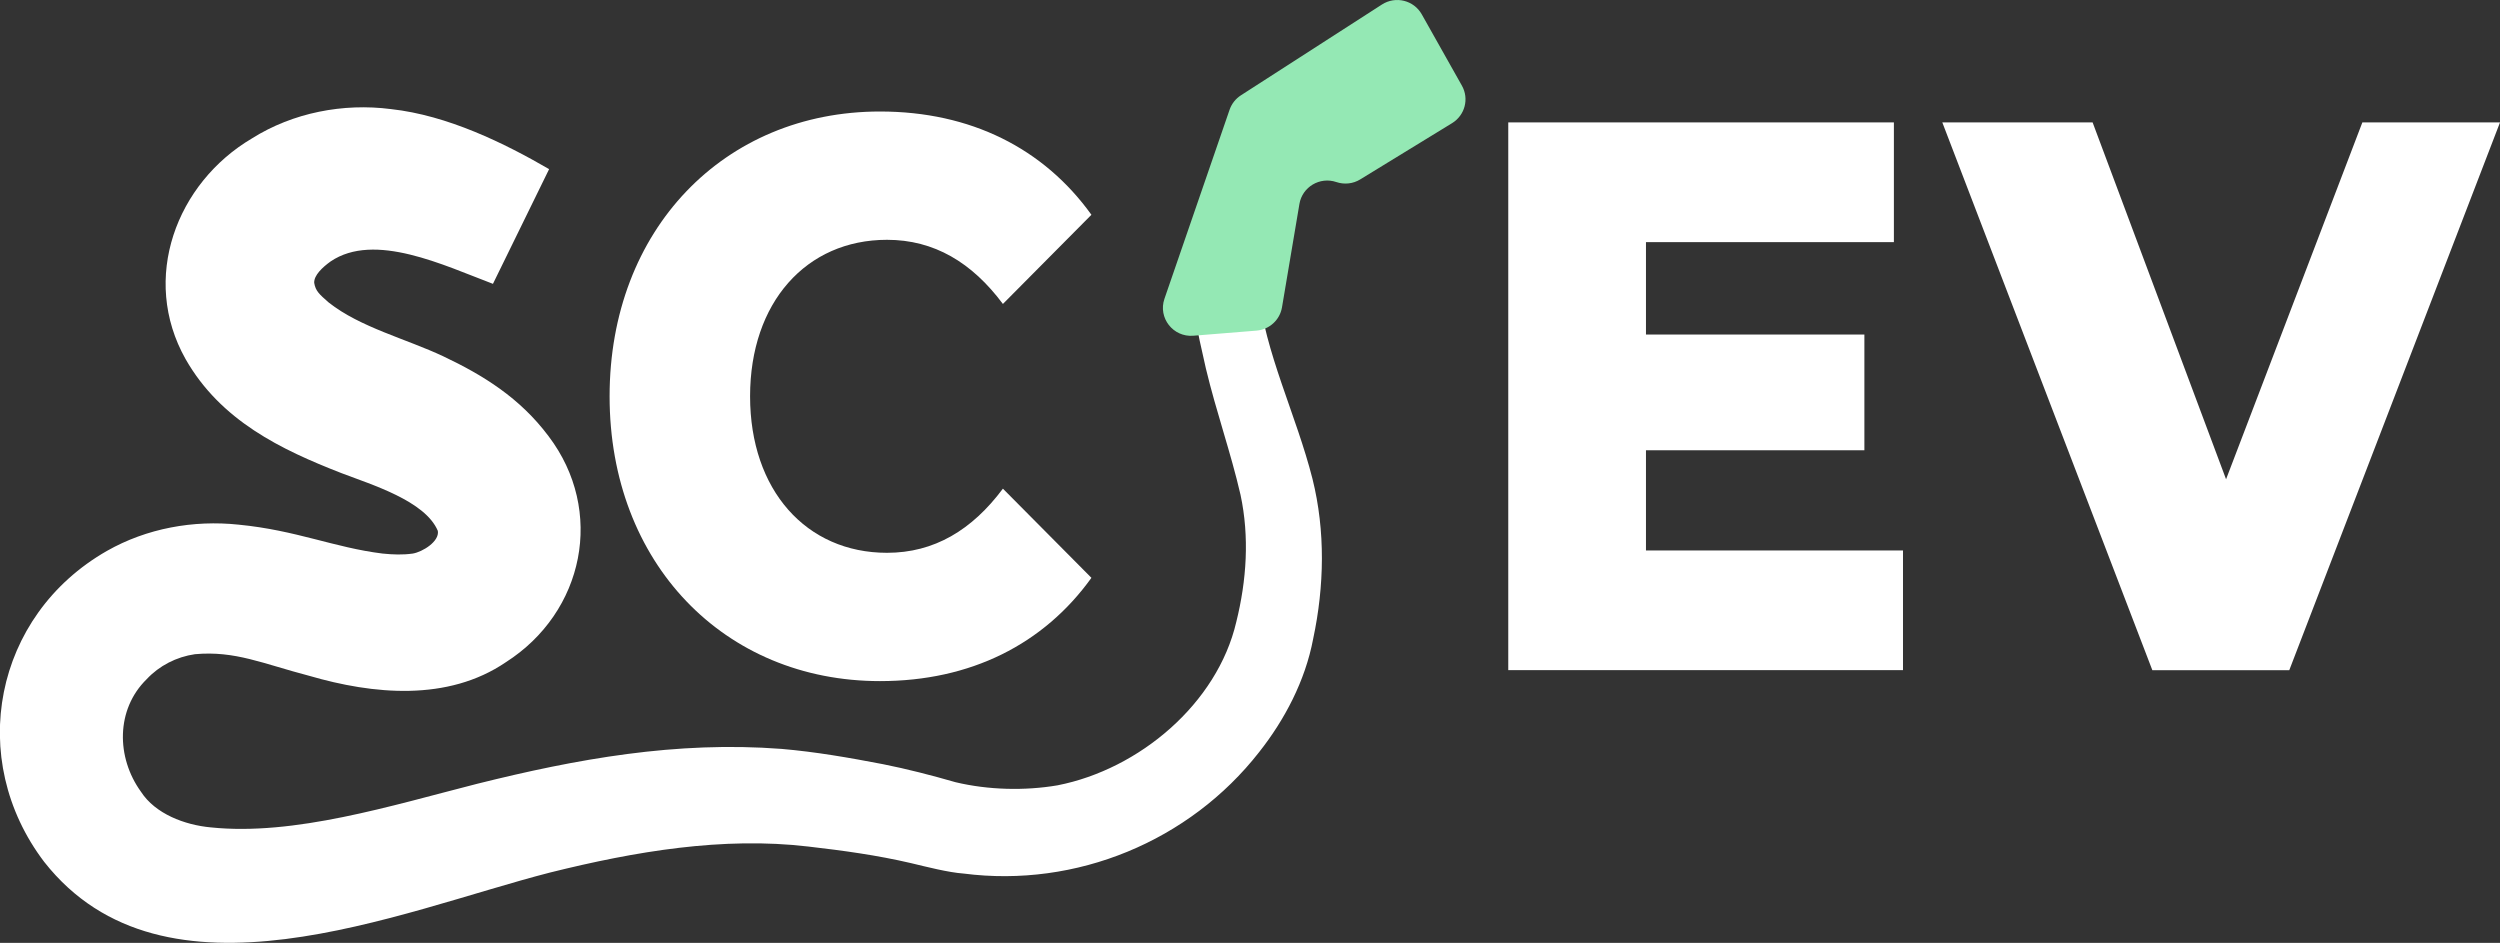 <svg width="639" height="241" viewBox="0 0 639 241" fill="none" xmlns="http://www.w3.org/2000/svg">
<rect x="0" y="0" width="639" height="241" fill="#333333" stroke="none"/>
<g clip-path="url(#clip0_1697_2961)">
<path d="M486.406 140.681V171.283H385.513V31.293H484.078V61.894H420.71V85.499H476.537V115.094H420.71V140.696H486.421L486.406 140.681Z" fill="white"/>
<path d="M639 31.293L585.138 171.298H550.137L496.456 31.293H534.873L568.982 122.497L603.817 31.293H639Z" fill="white"/>
<path d="M155.813 101.295C155.813 58.696 185.071 28.5 224.924 28.5C248.077 28.5 266.756 37.899 278.967 54.897L256.343 77.691C248.439 67.09 238.752 61.294 226.722 61.294C206.078 61.294 191.721 77.3 191.721 101.295C191.721 125.29 206.078 141.297 226.722 141.297C238.752 141.297 248.439 135.501 256.343 124.9L278.967 147.693C266.756 164.691 248.092 174.091 224.924 174.091C185.071 174.091 155.813 143.894 155.813 101.295Z" fill="white"/>
<path d="M126.011 72.555C113.482 67.84 95.755 59.206 84.511 66.819C82.441 68.306 80.219 70.363 80.31 72.3C80.657 74.372 81.579 75.183 84.012 77.315C92.052 83.682 103.855 86.61 113.331 91.085C123.472 95.889 132.872 101.685 140.202 111.476C154.695 130.575 149.33 156.462 129.305 169.256C114.404 179.391 95.317 177.484 79.04 172.739C67.131 169.631 60.119 166.283 49.827 167.213C45.112 167.889 40.699 170.157 37.495 173.595C29.591 181.328 29.697 193.611 36.029 202.365C39.671 208.011 47.197 210.864 53.862 211.479C75.186 213.702 100.002 205.924 121.961 200.338C147.426 193.986 172.845 189.361 199.776 191.419C208.496 192.169 217.02 193.656 225.68 195.323C231.77 196.524 238.239 198.206 244.238 199.932C252.596 201.929 261.966 202.155 270.308 200.728C291.254 196.614 311.143 179.797 315.994 158.97C318.639 148.324 319.379 137.242 317.082 126.491C314.573 115.59 310.916 105.409 308.226 94.193C306.14 84.598 303.36 75.348 306.292 65.123L321.646 70.303C321.54 70.678 321.404 72.045 321.525 73.576C323.309 90.274 331.303 105.95 335.474 122.407C338.799 135.741 338.497 149.87 335.656 163.234C333.615 174.091 328.281 184.076 321.843 192.229C304.04 215.023 275.068 226.99 246.309 223.282C242.44 223.011 236.712 221.54 232.828 220.609C224.199 218.597 215.463 217.396 206.592 216.374C184.8 213.807 162.357 217.606 140.625 223.011C101.815 232.967 42.014 259.334 11.305 220.309C-8.675 194.031 -1.572 157.318 27.324 140.816C37.495 135.035 49.434 132.873 61.011 134.104C75.715 135.531 85.463 139.975 97.795 141.492C100.5 141.762 102.903 141.852 105.503 141.492C107.996 141.071 112.364 138.399 111.91 135.696C108.691 128.023 94.939 123.863 87.246 120.92C71.816 114.914 56.401 107.512 47.439 91.79C35.818 71.174 45.097 46.758 64.426 35.362C74.854 28.8 87.715 26.307 99.926 27.884C114.465 29.476 128.988 36.638 140.353 43.23L125.996 72.555H126.011Z" fill="white"/>
<path d="M363.403 3.664L373.664 21.893C375.554 25.241 374.435 29.461 371.156 31.473L347.67 45.858C345.842 46.984 343.605 47.224 341.565 46.533C337.363 45.107 332.875 47.765 332.134 52.119L327.676 78.562C327.132 81.79 324.442 84.237 321.163 84.508L305.022 85.814C299.853 86.234 295.954 81.249 297.632 76.369L314.286 28.034C314.815 26.518 315.828 25.226 317.188 24.355L353.217 1.156C356.708 -1.096 361.378 0.06 363.403 3.664Z" fill="#94E8B4"/>
</g>
<defs>
<clipPath id="clip0_1697_2961">
<rect width="639" height="241" fill="white"/>
</clipPath>
</defs>
</svg>
